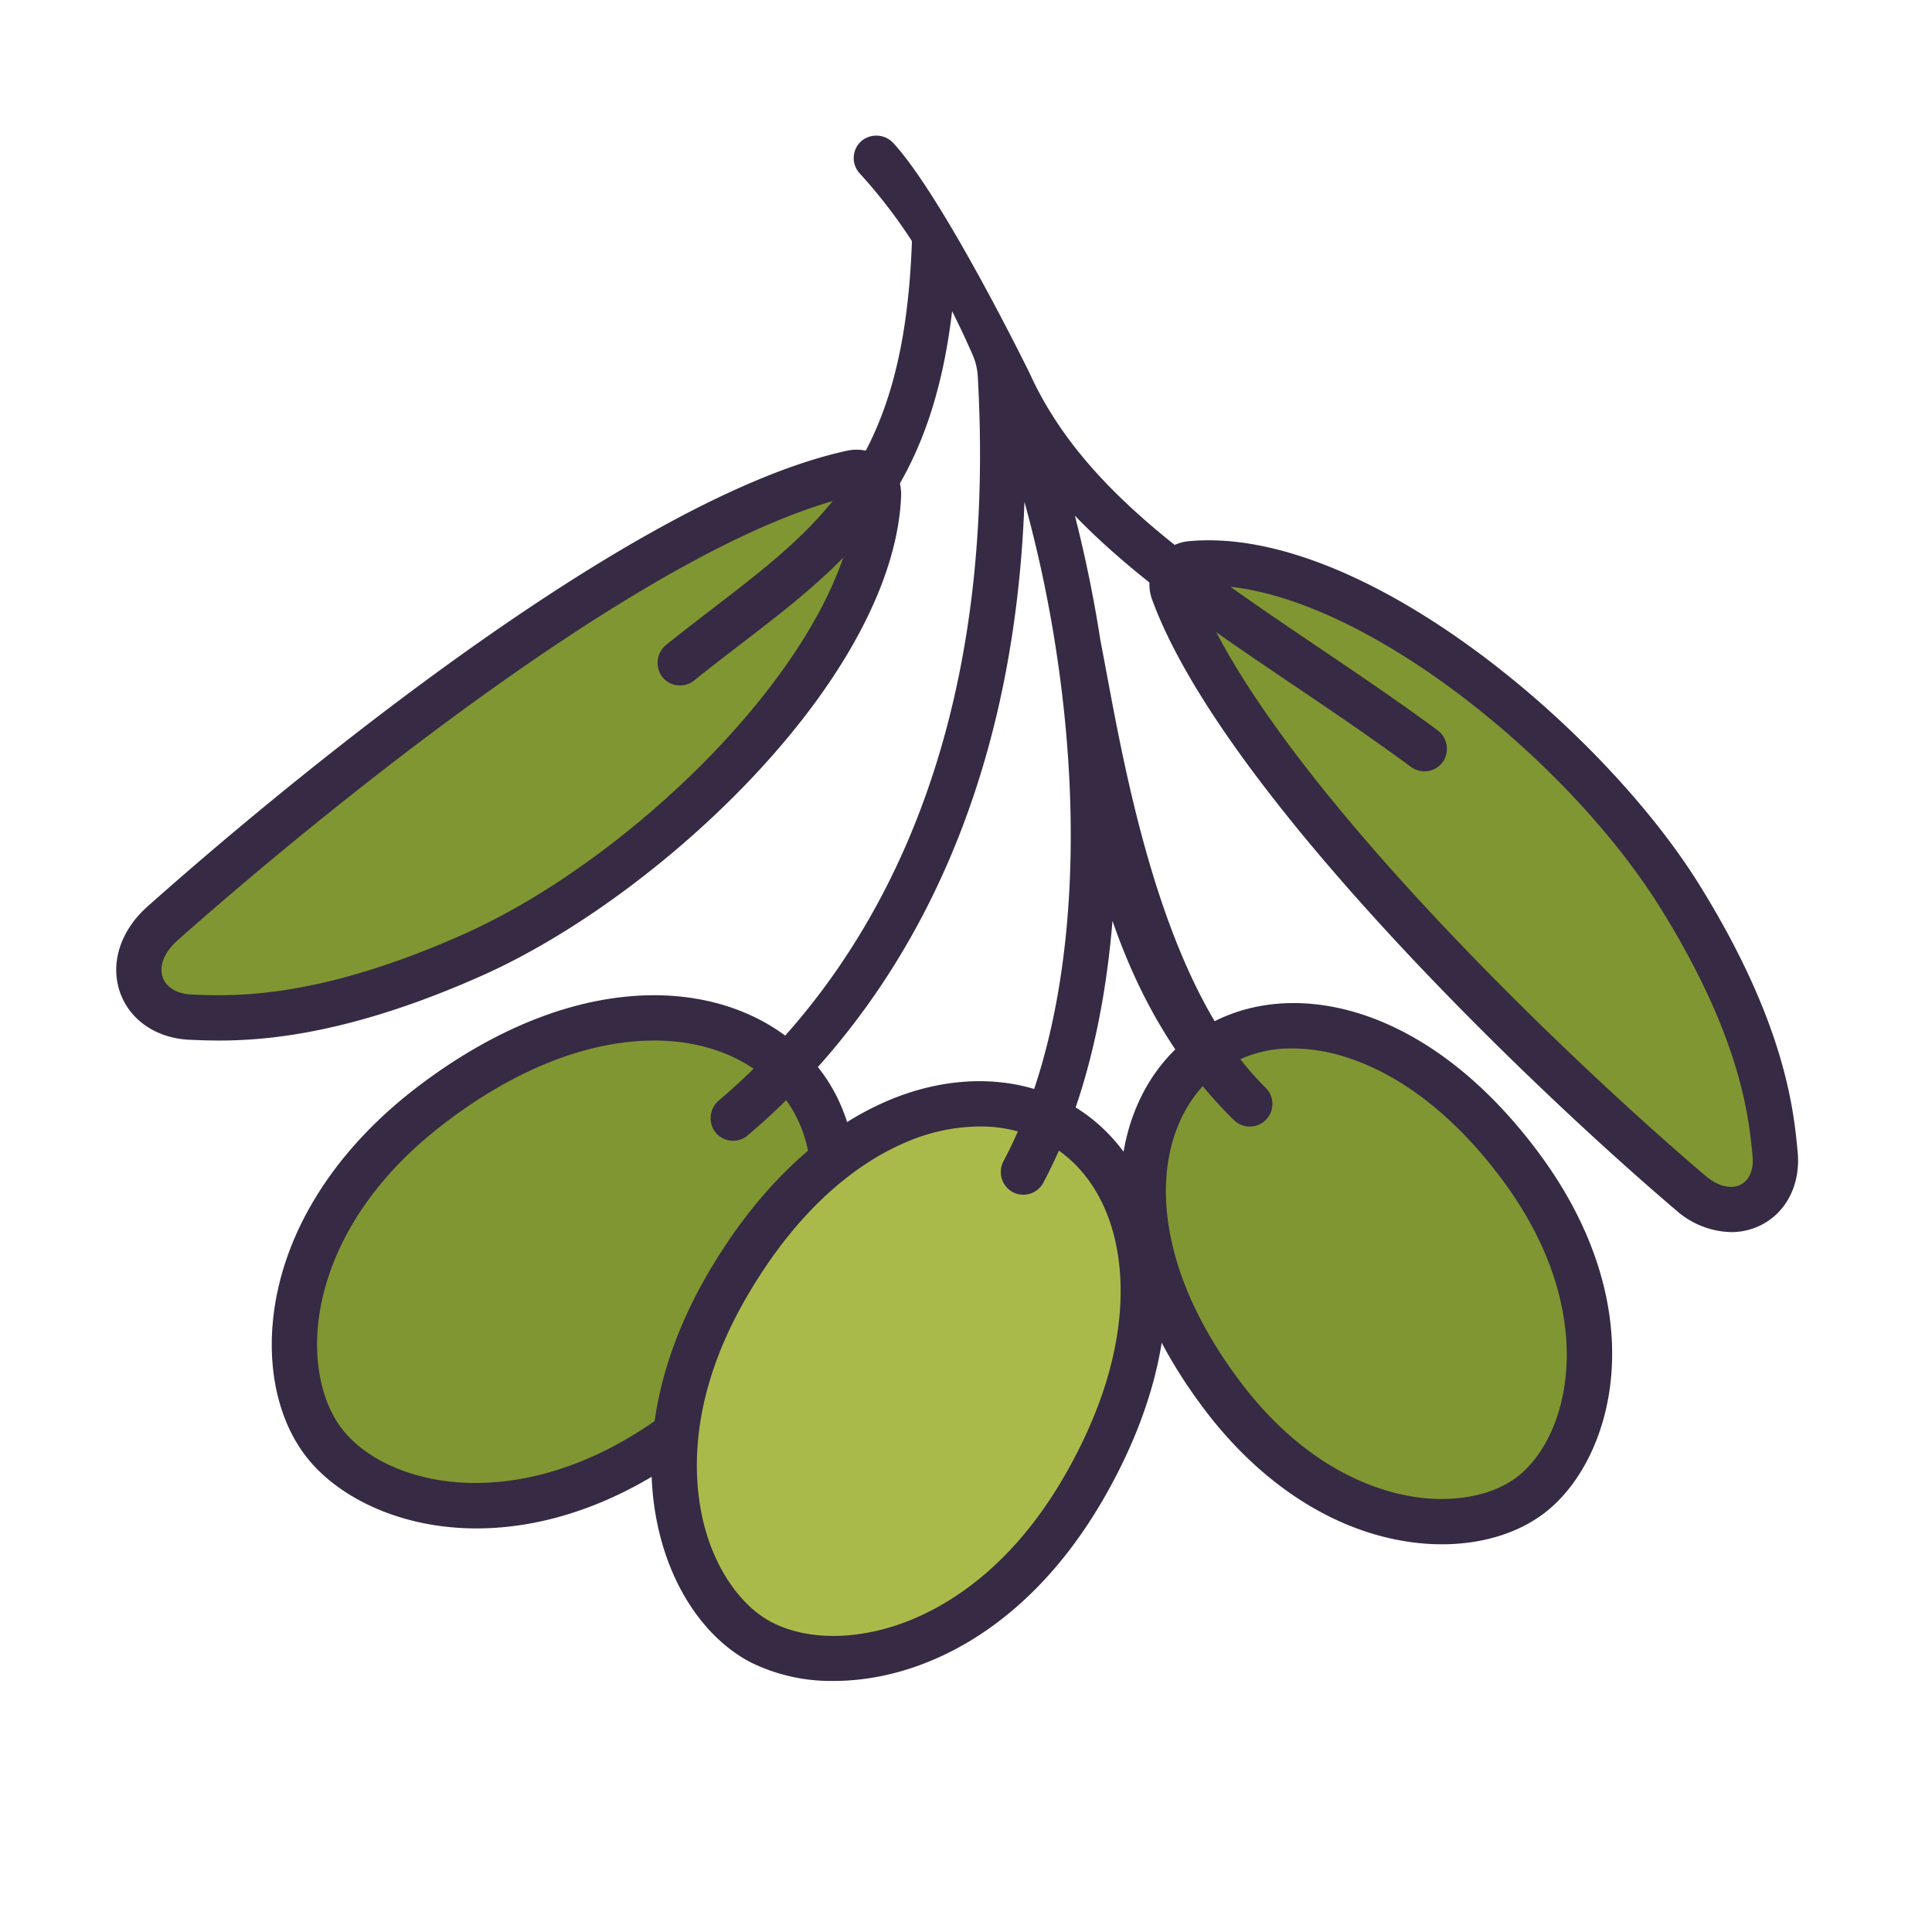<svg id="LinealColor" viewBox="0 0 512 512" xmlns="http://www.w3.org/2000/svg"><g fill="#809632"><path d="m315.582 150.469a5.534 5.534 0 0 0 -4.624 7.446c19 51.874 105.46 132.38 137.11 159.32 10.923 9.3 23.6 2.75 22.361-10.321-1.076-11.333-3.35-33.106-25.274-68.355-25.678-41.283-87.533-92.008-129.573-88.09z"/><path d="m181.24 378.377c-40.115 30.525-79.6 22.857-94.683 4.809-14.841-17.763-13.187-59.258 27.809-90.453 42.571-32.394 81.833-27.079 98.266-5.482s9.542 59.978-31.392 91.126z"/><path d="m402.68 308.721c27.707 37.018 20.386 73.184 3.72 86.884-16.4 13.484-54.451 11.665-82.767-26.167-29.4-39.285-24.242-75.26-4.312-90.177s55.086-8.314 83.359 29.46z"/><path d="m234.081 132.119a5.82 5.82 0 0 0 -7.094-5.85c-56.533 12.307-150.127 90.379-182.722 119.476-11.248 10.04-6.249 24.183 7.54 24.766 11.956.5 34.957 1.259 74.808-16.515 46.687-20.824 105.811-77.574 107.468-121.877z"/></g><path d="m126.315 405.048c-19.916 0-35.929-7.922-44.362-18.015-7.731-9.252-11.2-23.079-9.532-37.932 2.541-22.563 16.147-44.277 38.312-61.143 20.784-15.815 42.417-24.188 62.56-24.213h.085c18.373 0 34.417 7.24 44.029 19.872 9.512 12.5 11.989 29.747 6.8 47.316-5.562 18.816-19.162 36.873-39.329 52.219l-3.634-4.775 3.634 4.775c-20.857 15.868-41.195 21.896-58.563 21.896zm47.063-129.3h-.07c-12.2.015-31.706 3.8-55.308 21.762-26.354 20.053-32.4 41.774-33.655 52.937-1.288 11.442 1.26 22.244 6.817 28.895 6.895 8.253 19.41 13.36 33.476 13.659 12.2.243 31.283-2.894 52.969-19.395 22.894-17.421 31.718-34.67 35.088-46.071 4.159-14.069 2.441-27.083-4.838-36.648-7.322-9.626-19.887-15.142-34.479-15.142z" fill="#362a44"/><path d="m382.126 409.252a59.7 59.7 0 0 1 -7.152-.435c-20.814-2.512-40.753-15.22-56.145-35.783-31.777-42.457-25.614-81.728-3.1-98.577 21.914-16.4 60.469-11.134 91.757 30.668 31.114 41.575 20.324 80.647 2.724 95.115-7.125 5.86-17.102 9.012-28.084 9.012zm-39.519-131.4a32.335 32.335 0 0 0 -19.691 6.216c-8.769 6.563-13.85 17.93-13.939 31.186-.075 11.119 3.24 28.921 19.46 50.591 18.091 24.172 37.823 29.836 47.974 31.061 10.356 1.251 20.141-.968 26.179-5.933 7.512-6.175 12.219-17.479 12.592-30.238.325-11.105-2.413-28.519-17.306-48.415-15.732-21.021-31.388-29.192-41.751-32.345a46.558 46.558 0 0 0 -13.518-2.126z" fill="#362a44"/><path d="m58.086 275.753c-3.055 0-5.645-.109-7.8-.2-8.758-.371-15.823-5.146-18.438-12.464-2.739-7.663 0-16.389 7.155-22.773 19.911-17.778 122.445-107.151 185.437-120.863a11.805 11.805 0 0 1 10.165 2.5 11.666 11.666 0 0 1 4.2 9.44c-.813 21.75-14.471 47.893-38.455 73.61-21.154 22.683-48.281 42.691-72.564 53.522-33.879 15.109-56.264 17.228-69.7 17.228zm168.714-144.533c-61.359 13.505-167.857 107.38-179.81 118.048-3.486 3.111-4.924 6.768-3.846 9.783.952 2.663 3.81 4.35 7.644 4.512 10.747.457 33.106 1.4 72.11-16 46.711-20.834 102.154-76.12 103.902-116.343z" fill="#362a44"/><path d="m458.762 326.523a22.732 22.732 0 0 1 -14.582-5.79c-40-34.044-120.487-111.677-138.855-161.826a11.521 11.521 0 0 1 1.081-10.19 11.375 11.375 0 0 1 8.619-5.294c46.081-4.3 109.817 50.046 135.224 90.9 22.914 36.84 25.1 59.883 26.152 70.956.8 8.422-2.843 15.808-9.507 19.279a17.5 17.5 0 0 1 -8.132 1.965zm-141.971-171.207c17.9 47.832 96.149 123.067 135.167 156.278 3.29 2.8 6.8 3.669 9.394 2.317 2.277-1.185 3.437-3.99 3.1-7.5-.965-10.163-2.972-31.309-24.4-65.753-26.167-42.085-85.51-88.287-123.261-85.342z" fill="#362a44"/><path d="m287.241 394.222c-25.2 43.654-64.588 51.841-85.47 41.021-20.552-10.649-35.061-49.559-9.3-94.173 26.747-46.327 65.013-56.6 88.515-43.027s31.974 51.633 6.255 96.179z" fill="#aaba4a"/><path d="m220.97 445.464a48.018 48.018 0 0 1 -21.96-4.893c-10.706-5.548-19.253-16.957-23.449-31.305-6.374-21.792-2.215-47.076 11.71-71.2 13.06-22.618 29.777-38.7 48.346-46.506 16.969-7.134 34.6-6.665 48.366 1.283 13.6 7.854 22.553 22.8 24.551 41.015 2.14 19.5-3.426 41.413-16.1 63.36-20.449 35.428-49.002 48.246-71.464 48.246zm38.587-146.932a49.979 49.979 0 0 0 -19.289 4.094c-11.251 4.73-27.775 15.759-42.6 41.444-16.557 28.677-13.739 51.047-10.586 61.828 3.233 11.052 9.757 20.03 17.453 24.018 9.55 4.947 23.065 4.821 36.154-.338 11.348-4.472 27.735-14.757 41.36-38.356 14.384-24.915 15.858-44.232 14.56-56.052-1.6-14.582-8.213-25.922-18.622-31.93a36.608 36.608 0 0 0 -18.43-4.708z" fill="#362a44"/><path d="m380.871 193.449c-10.671-7.853-21.379-15.086-31.736-22.082-33.371-22.545-62.361-42.128-76.109-72.1-.528-1.151-22.943-46.742-36.2-61.264a6.159 6.159 0 0 0 -8.288-.836 6 6 0 0 0 -.7 8.792 136.161 136.161 0 0 1 13.832 17.941c-2 58.329-23.231 74.651-52.5 97.142-4.047 3.112-8.23 6.326-12.532 9.778a6.164 6.164 0 0 0 -1.146 8.54 6 6 0 0 0 8.473.967c4.266-3.428 8.461-6.652 12.518-9.77 27.564-21.183 49.97-38.419 55.836-88.089q2.817 5.577 5.432 11.543a16.7 16.7 0 0 1 1.372 5.765c5.938 105.066-33.826 162.251-68.568 191.82a6.155 6.155 0 0 0 -.967 8.471 6 6 0 0 0 8.564.821c32.892-27.922 70.118-78.964 73.34-167.878a341.662 341.662 0 0 1 8.291 38.648c8.4 54.13 3.365 103.687-13.811 136a6.1 6.1 0 0 0 1.679 7.793 6 6 0 0 0 8.841-2.019c9.948-18.652 16.127-42.495 18.33-69.406 6.307 18.3 16.06 36.976 32.133 52.758a6 6 0 1 0 8.407-8.562c-29.286-28.758-38.4-91.343-43.721-118.4-1.758-11.329-4.044-22.428-6.783-33.162 16 16.568 36.421 30.371 57.558 44.65 10.316 6.969 20.983 14.175 31.517 21.934a6 6 0 0 0 8.69-1.719 6.154 6.154 0 0 0 -1.752-8.076z" fill="#362a44"/></svg>